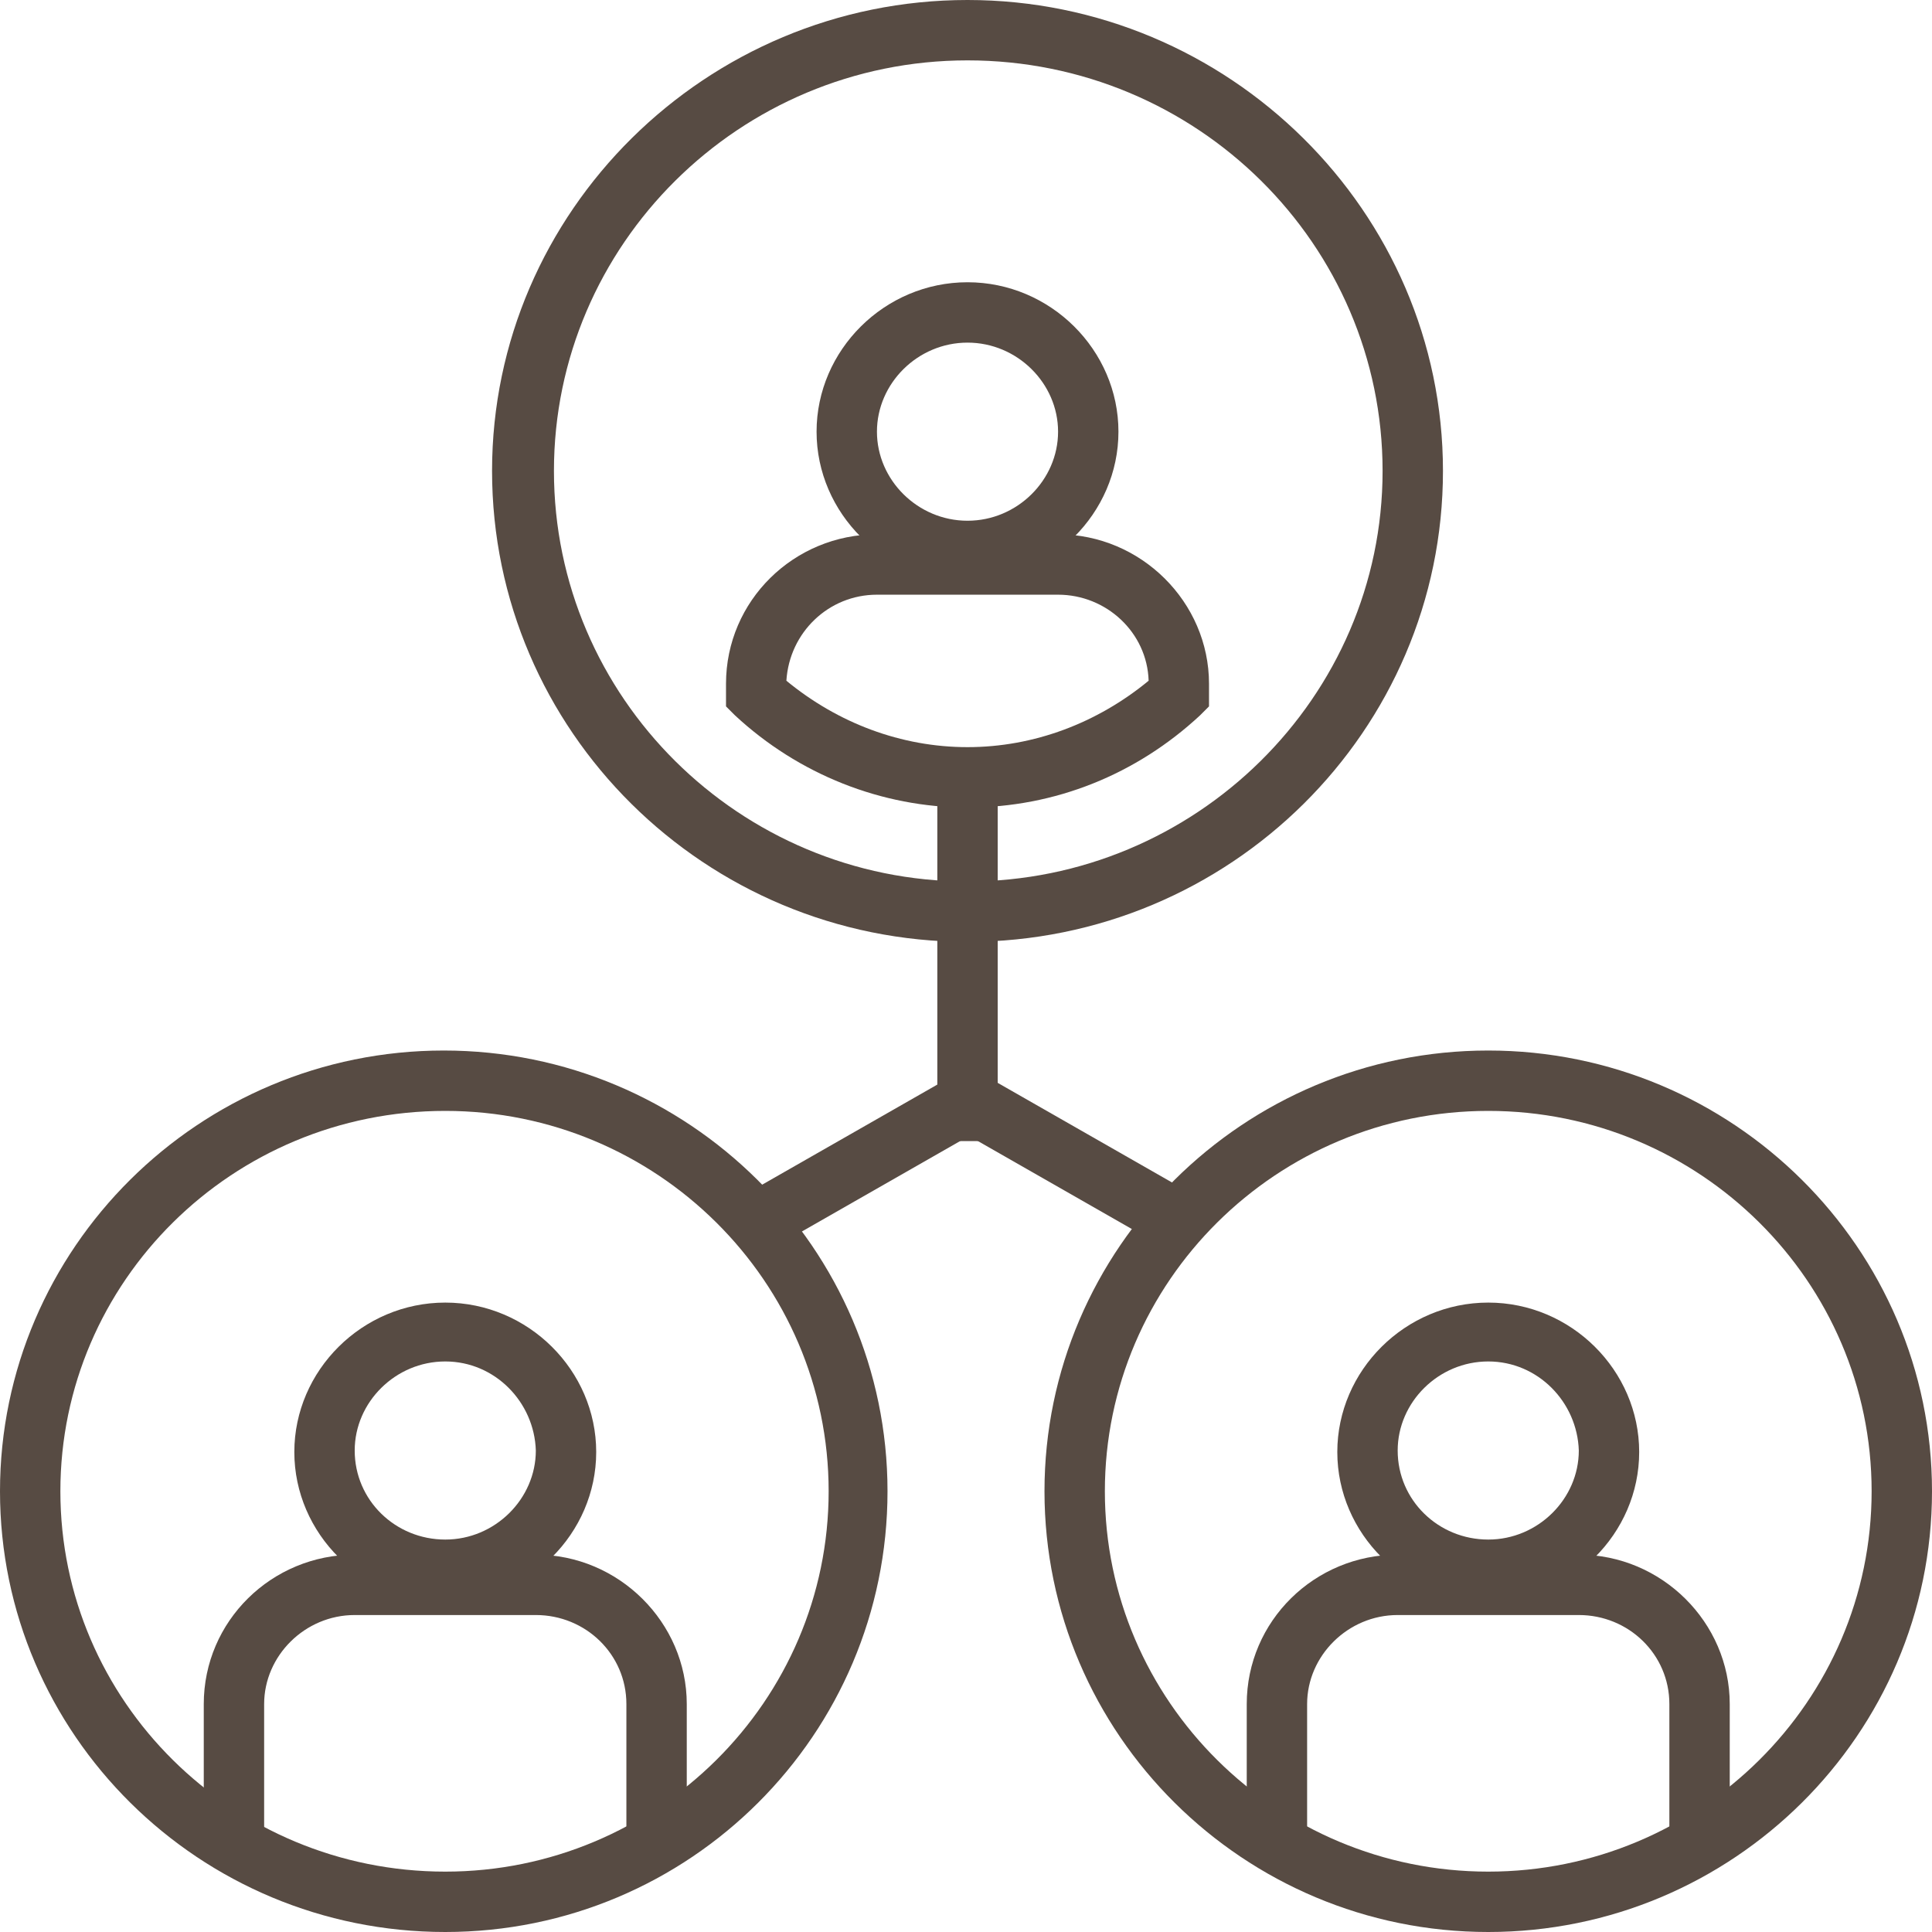 <svg xmlns="http://www.w3.org/2000/svg" xmlns:xlink="http://www.w3.org/1999/xlink" id="Layer_1" x="0px" y="0px" viewBox="0 0 128 128" style="enable-background:new 0 0 128 128;" xml:space="preserve">
<style type="text/css">
	.st0{fill:#574B43;}
</style>
<g>
	<g>
		<path class="st0" d="M29.5,128C13.2,128,0,114.9,0,98.8s13.2-29.2,29.4-29.2c16.2,0,29.4,13.1,29.4,29.2S45.7,128,29.5,128z     M29.5,73.6C15.4,73.6,4,84.9,4,98.8C4,112.7,15.4,124,29.5,124c14,0,25.4-11.3,25.4-25.2C54.9,84.9,43.5,73.6,29.5,73.6z"></path>
	</g>
	<g>
		<path class="st0" d="M64.1,62.4c-17.4,0-31.5-14-31.5-31.2C32.6,14,46.8,0,64.1,0s31.5,14,31.5,31.2S81.5,62.4,64.1,62.4z M64.1,4    C49,4,36.7,16.2,36.7,31.2S49,58.4,64.1,58.4s27.5-12.2,27.5-27.2S79.3,4,64.1,4z"></path>
	</g>
	<g>
		<path class="st0" d="M64.1,38.5c-5.5,0-10-4.5-10-9.9s4.5-9.9,10-9.9s10,4.5,10,9.9S69.6,38.5,64.1,38.5z M64.1,22.7    c-3.3,0-6,2.7-6,5.9s2.7,5.9,6,5.9c3.3,0,6-2.7,6-5.9S67.4,22.7,64.1,22.7z"></path>
	</g>
	<g>
		<path class="st0" d="M64.1,53.5c-5.7,0-11.2-2.2-15.4-6.1l-0.6-0.6v-1.5c0-5.5,4.5-9.9,10-9.9h12c5.5,0,10,4.5,10,9.9v1.5    l-0.6,0.6C75.3,51.3,69.9,53.5,64.1,53.5z M52.1,45.1c3.4,2.8,7.6,4.4,12,4.4c4.4,0,8.6-1.6,12-4.4c-0.1-3.2-2.8-5.7-6-5.7h-12    C54.9,39.4,52.3,41.9,52.1,45.1z"></path>
	</g>
	<g>
		<path class="st0" d="M29.5,106.1c-5.5,0-10-4.5-10-9.9s4.5-9.9,10-9.9s10,4.5,10,9.9S35,106.1,29.5,106.1z M29.5,90.2    c-3.3,0-6,2.7-6,5.9c0,3.3,2.7,5.9,6,5.9s6-2.7,6-5.9C35.4,92.9,32.8,90.2,29.5,90.2z"></path>
	</g>
	<g>
		<path class="st0" d="M45.5,122h-4v-9.1c0-3.3-2.7-5.9-6-5.9h-12c-3.3,0-6,2.7-6,5.9v9.1h-4v-9.1c0-5.5,4.5-9.9,10-9.9h12    c5.5,0,10,4.5,10,9.9L45.5,122L45.5,122z"></path>
	</g>
	<g>
		<path class="st0" d="M98.6,128c-16.2,0-29.4-13.1-29.4-29.2s13.2-29.2,29.4-29.2c16.2,0,29.4,13.1,29.4,29.2S114.8,128,98.6,128z     M98.6,73.6c-14,0-25.4,11.3-25.4,25.2c0,13.9,11.4,25.2,25.4,25.2c14,0,25.4-11.3,25.4-25.2C124,84.9,112.6,73.6,98.6,73.6z"></path>
	</g>
	<g>
		<path class="st0" d="M98.6,106.1c-5.5,0-10-4.5-10-9.9s4.5-9.9,10-9.9c5.5,0,10,4.5,10,9.9S104.1,106.1,98.6,106.1z M98.6,90.2    c-3.3,0-6,2.7-6,5.9c0,3.3,2.7,5.9,6,5.9s6-2.7,6-5.9C104.5,92.9,101.9,90.2,98.6,90.2z"></path>
	</g>
	<g>
		<path class="st0" d="M114.6,122h-4v-9.1c0-3.3-2.7-5.9-6-5.9h-12c-3.3,0-6,2.7-6,5.9v9.1h-4v-9.1c0-5.5,4.5-9.9,10-9.9h12    c5.5,0,10,4.5,10,9.9V122z"></path>
	</g>
	<g>
		<rect x="62.1" y="51.2" class="st0" width="4" height="24.4"></rect>
	</g>
	<g>
		<g>
			<rect x="48.5" y="75.3" transform="matrix(0.868 -0.496 0.496 0.868 -30.904 38.299)" class="st0" width="16.3" height="4"></rect>
		</g>
		<g>
			
				<rect x="69.7" y="69.1" transform="matrix(0.496 -0.868 0.868 0.496 -31.005 101.114)" class="st0" width="4" height="16.3"></rect>
		</g>
	</g>
</g>
</svg>